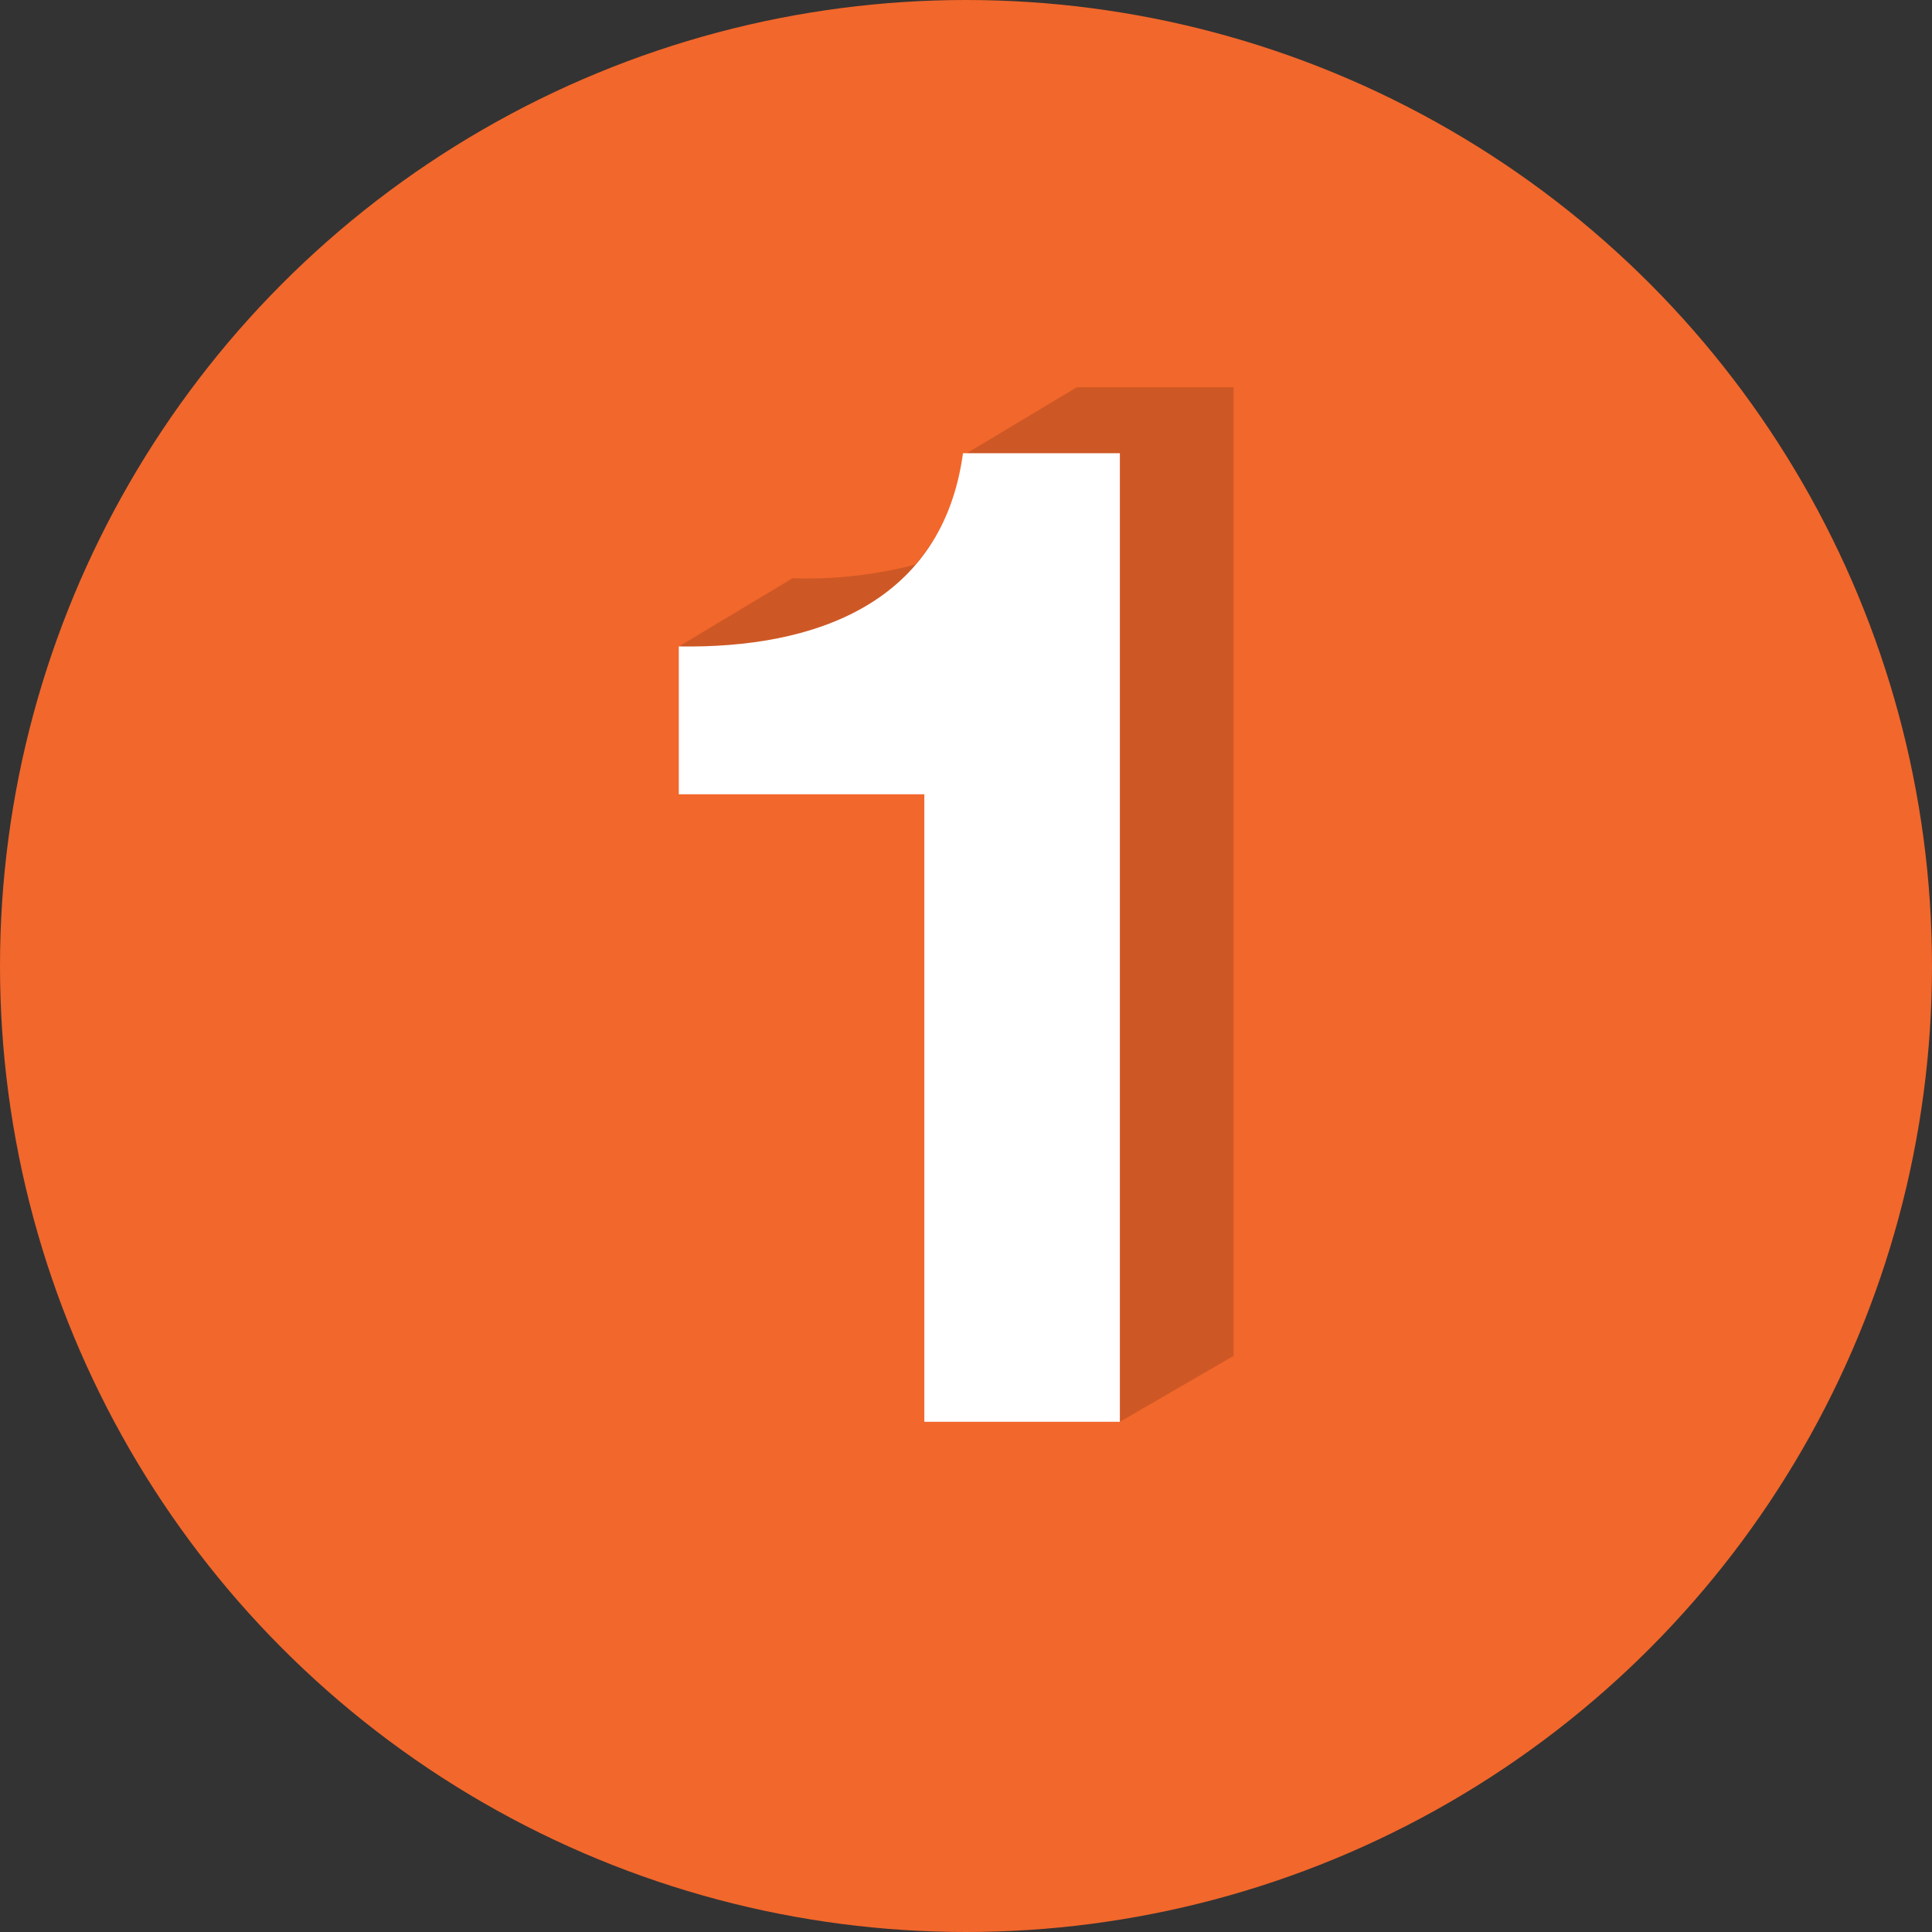 <svg xmlns="http://www.w3.org/2000/svg" id="_01" data-name="01" viewBox="0 0 100 100"><rect x="0" y="0" width="100" height="100" fill="#333333" stroke="none"/><circle id="&#x692D;&#x5706;_82" data-name="&#x692D;&#x5706; 82" cx="50" cy="50" r="50" fill="#f2672b"></circle><path id="&#x8DEF;&#x5F84;_1741" data-name="&#x8DEF;&#x5F84; 1741" d="M52.631,70.247H42.51V37.766H29.8v-7.65l5.884-3.531a22.417,22.417,0,0,0,6.355-.706,10.419,10.419,0,0,0,2.471-5.649L50.4,16.7h8.12V66.834Z" transform="translate(5.333 3.346)" opacity="0.15"></path><g id="&#x7EC4;_3099" data-name="&#x7EC4; 3099" transform="translate(35.133 23.459)"><path id="&#x8DEF;&#x5F84;_1742" data-name="&#x8DEF;&#x5F84; 1742" d="M52.631,69.734H42.51V37.253H29.8V29.6c7.061.118,13.652-2.236,14.711-10h8.12Z" transform="translate(-29.8 -19.6)" fill="#fff"></path></g></svg>